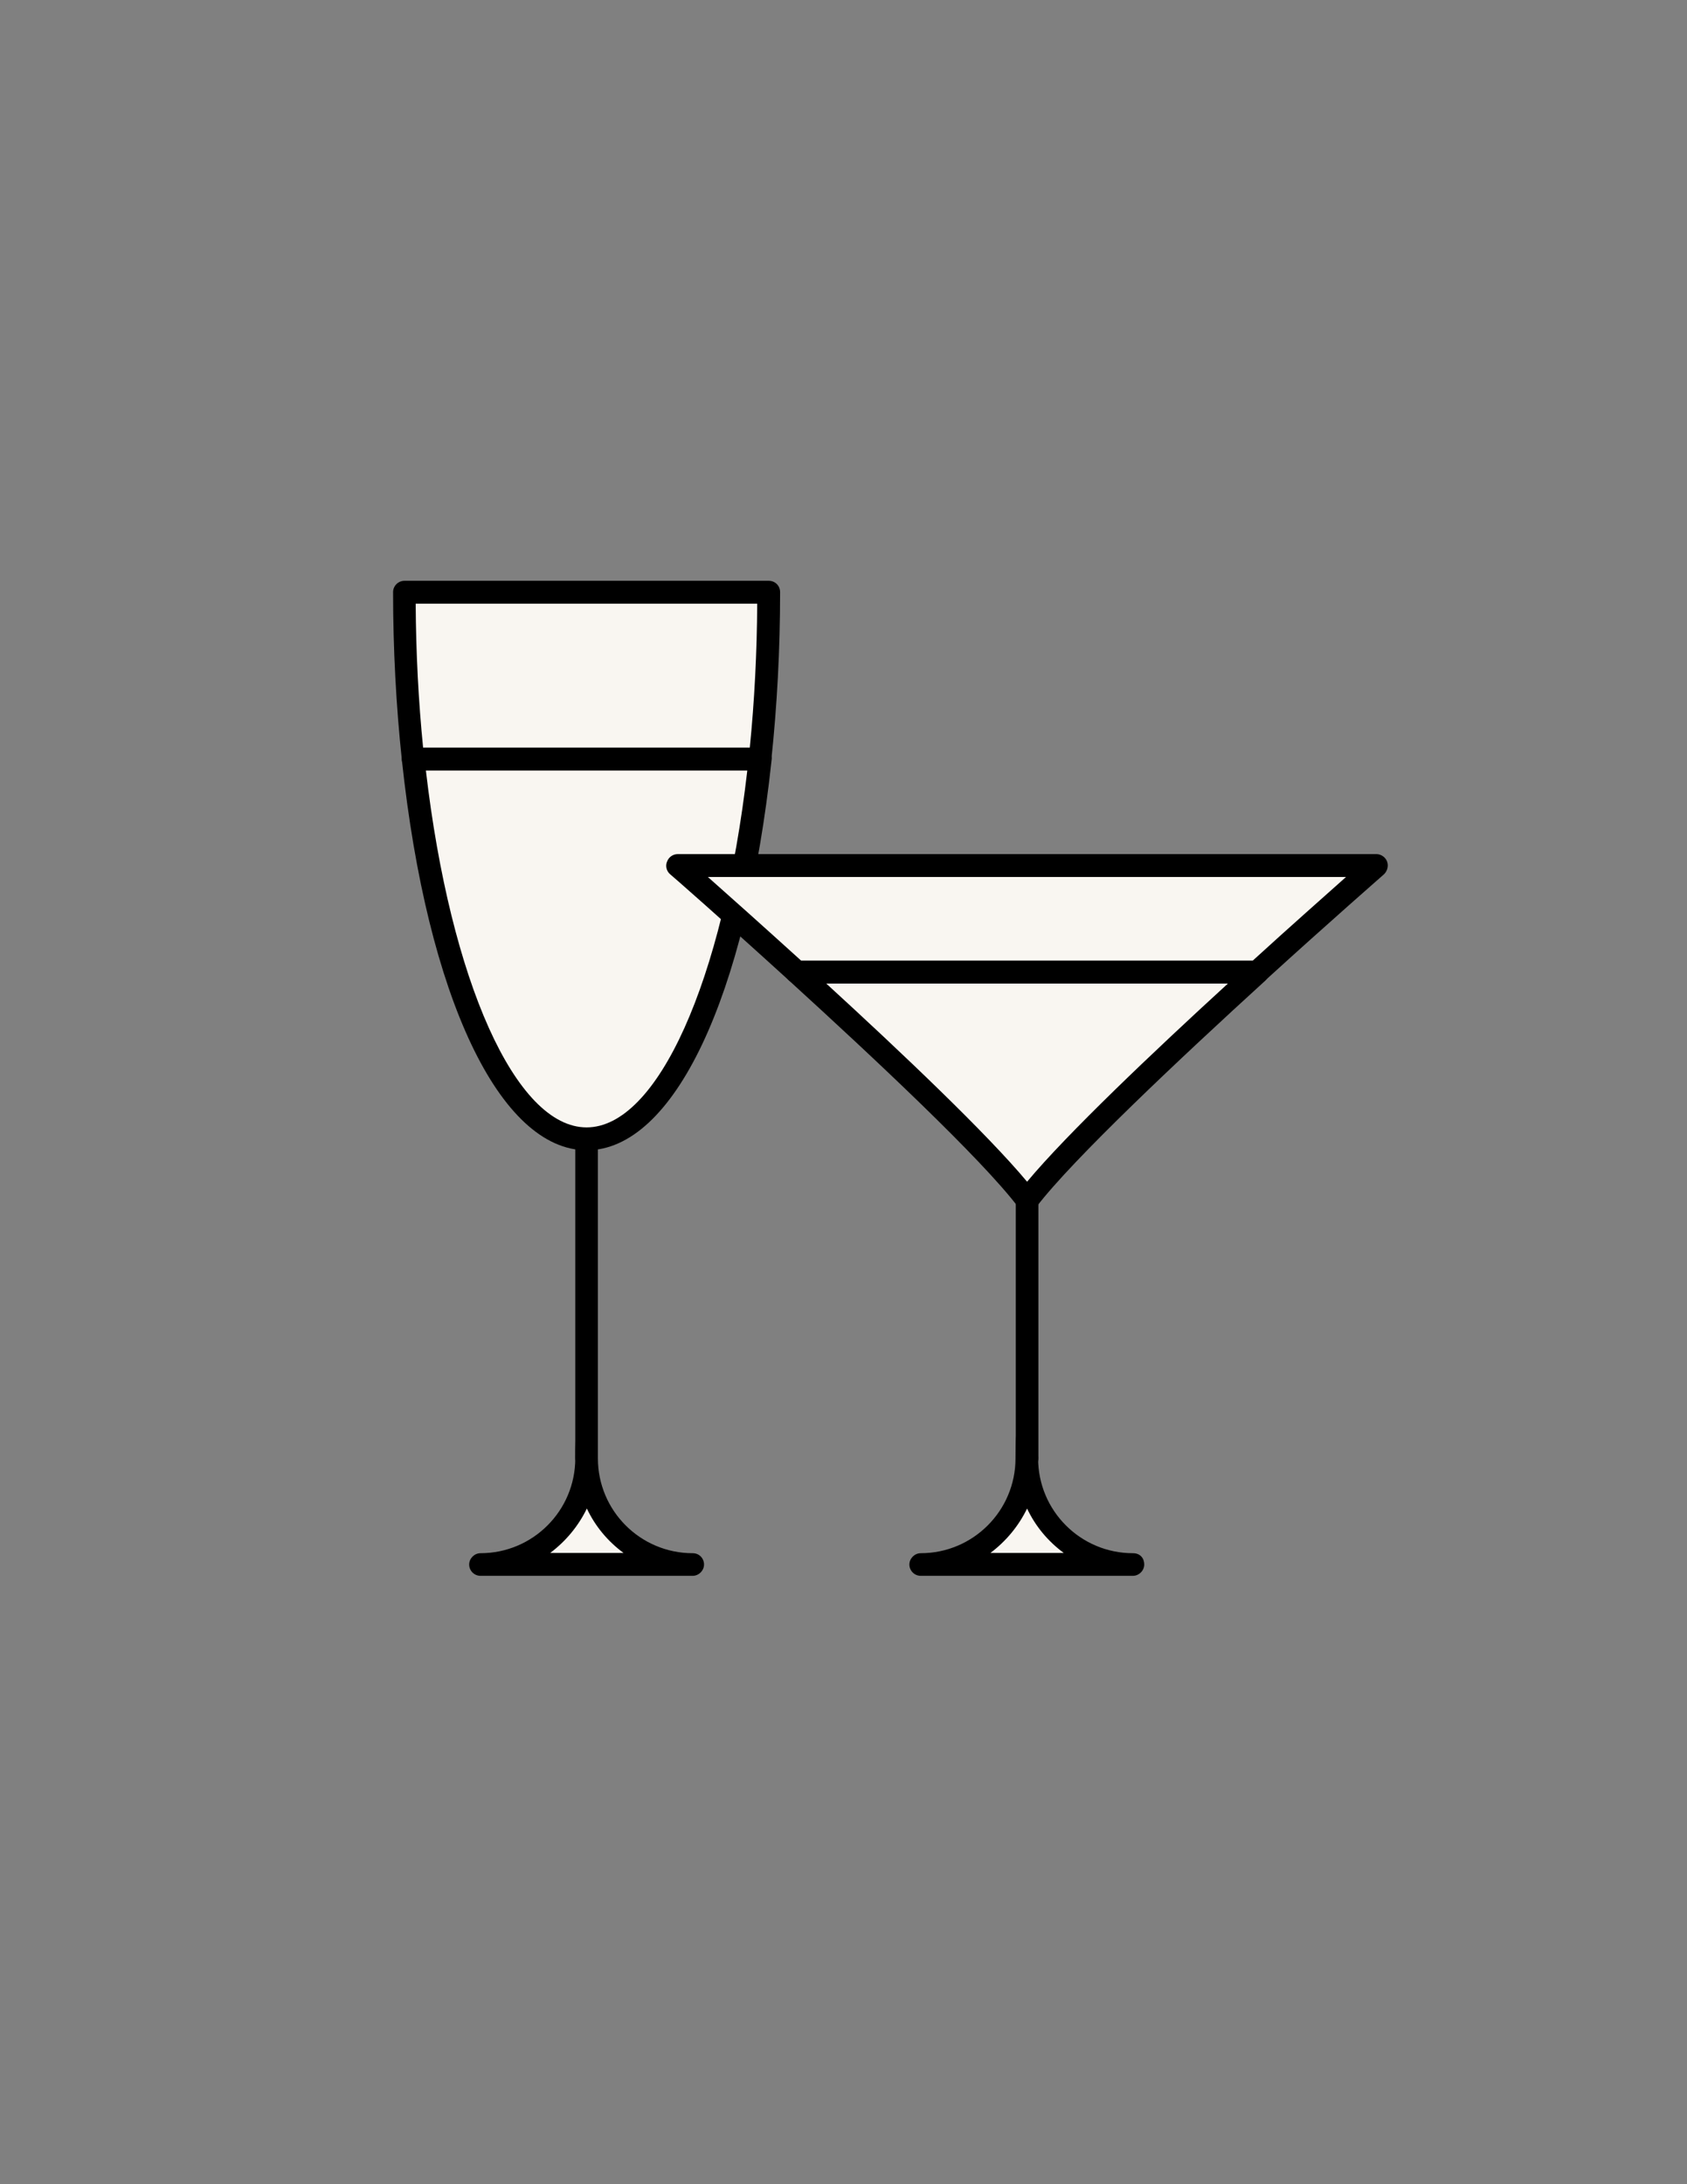<?xml version="1.0" encoding="UTF-8"?>
<svg id="Ebene_1" xmlns="http://www.w3.org/2000/svg" version="1.1" viewBox="0 0 612 792">
  <rect x="0" y="0" width="612" height="792" fill="#808080" stroke="none"/>
  <!-- Generator: Adobe Illustrator 29.1.0, SVG Export Plug-In . SVG Version: 2.1.0 Build 142)  -->
  <defs>
    <style>
      .st0 {
        fill: #f9f6f1;
      }
    </style>
  </defs>
  <path d="M212.8,532.8c-2.3,0-4.1-1.9-4.1-4.1v-115.7c0-2.3,1.9-4.1,4.1-4.1s4.1,1.9,4.1,4.1v115.7c0,2.3-1.9,4.1-4.1,4.1Z"/>
  <path class="st0" d="M251.4,567.2h-77.1c21.3,0,38.6-17.2,38.6-38.6,0,21.3,17.2,38.6,38.6,38.6h-.1Z"/>
  <path d="M251.4,571.4h-77.1c-2.3,0-4.1-1.9-4.1-4.1s1.9-4.1,4.1-4.1c19,0,34.4-15.4,34.4-34.4s1.9-4.1,4.1-4.1,4.1,1.9,4.1,4.1c0,19,15.4,34.4,34.4,34.4,2.405,0,4.1,1.9,4.1,4.1s-1.9,4.1-4.1,4.1h.1ZM199.5,563.1h26.7c-5.7-4.2-10.3-9.7-13.3-16.1-3.1,6.4-7.7,11.9-13.3,16.1h-.1Z"/>
  <path class="st0" d="M146.8,214.7c0,21.1,1.1,41.5,3.2,60.6h125.9c2-19.1,3.2-39.5,3.2-60.6h-132.3Z"/>
  <path d="M275.8,279.4h-125.9c-2.1,0-3.9-1.6-4.1-3.7-2.1-19.7-3.2-40.3-3.2-61,0-2.265,1.9-4.1,4.1-4.1h132.2c2.3,0,4.1,1.8,4.1,4.1,0,20.8-1.1,41.3-3.2,61-.2,2.1-2,3.7-4.1,3.7h.1ZM153.6,271.2h118.4c1.7-17,2.6-34.6,2.7-52.3h-123.9c.1,17.8,1,35.3,2.7,52.3h.1Z"/>
  <path class="st0" d="M212.9,413c29.5,0,54.4-57.8,62.9-137.7h-125.9c8.5,79.9,33.5,137.7,62.9,137.7h.1Z"/>
  <path d="M212.9,417.1c-31.6,0-57.9-55.5-67.1-141.4-.1-1.2.3-2.3,1-3.2.8-.9,1.9-1.4,3.1-1.4h125.9c1.2,0,2.3.5,3.1,1.4.8.9,1.2,2,1,3.2-9.2,85.9-35.5,141.4-67.1,141.4h.1ZM154.5,279.4c8.9,76.4,32.6,129.4,58.3,129.4s49.5-53,58.3-129.4h-116.6Z"/>
  <path d="M372.6,532.8c-2.3,0-4.1-1.9-4.1-4.1v-93.6c0-2.3,1.9-4.1,4.1-4.1s4.1,1.9,4.1,4.1v93.6c0,2.3-1.9,4.1-4.1,4.1Z"/>
  <path class="st0" d="M411.1,567.2h-77.1c21.3,0,38.6-17.2,38.6-38.6,0,21.3,17.2,38.6,38.6,38.6h-.1Z"/>
  <path d="M411.1,571.4h-77.1c-2.3,0-4.1-1.9-4.1-4.1s1.9-4.1,4.1-4.1c19,0,34.4-15.4,34.4-34.4s1.9-4.1,4.1-4.1,4.1,1.9,4.1,4.1c0,19,15.4,34.4,34.4,34.4,2.707,0,4.1,1.9,4.1,4.1s-1.9,4.1-4.1,4.1h.1ZM359.2,563.1h26.7c-5.7-4.2-10.3-9.7-13.3-16.1-3.1,6.4-7.7,11.9-13.3,16.1h-.1Z"/>
  <path class="st0" d="M372.6,435c13.4-17.6,52.3-54.2,83.5-82.6h-167.1c31.2,28.4,70.1,65,83.5,82.6h.1Z"/>
  <path d="M372.6,439.2c-1.3,0-2.5-.6-3.3-1.6-13.3-17.5-52.5-54.2-83-82-1.3-1.1-1.7-3-1.1-4.6s2.2-2.6,3.9-2.6h167.1c1.7,0,3.2,1,3.9,2.6.6,1.6.2,3.4-1.1,4.6-30.5,27.8-69.7,64.6-83,82-.8,1-2,1.6-3.3,1.6h-.1ZM299.7,356.6c27.1,24.8,58.4,54.5,72.9,71.9,14.5-17.4,45.8-47.1,72.9-71.9h-145.8Z"/>
  <path class="st0" d="M245.9,313.8s19.3,16.9,43.1,38.6h167.1c23.8-21.7,43.2-38.6,43.2-38.6h-253.4Z"/>
  <path d="M456.1,356.6h-167.1c-1,0-2-.4-2.8-1.1-23.5-21.4-42.9-38.4-43.1-38.5-1.3-1.1-1.8-3-1.1-4.6.6-1.6,2.1-2.7,3.9-2.7h253.4c1.7,0,3.3,1.1,3.9,2.7s.1,3.4-1.1,4.6c-.2.2-19.6,17.1-43.1,38.5-.8.7-1.8,1.1-2.8,1.1h-.1ZM290.6,348.3h163.9c13.8-12.6,26.2-23.5,33.8-30.3h-231.5c7.7,6.8,20,17.8,33.8,30.3h0Z"/>
</svg>